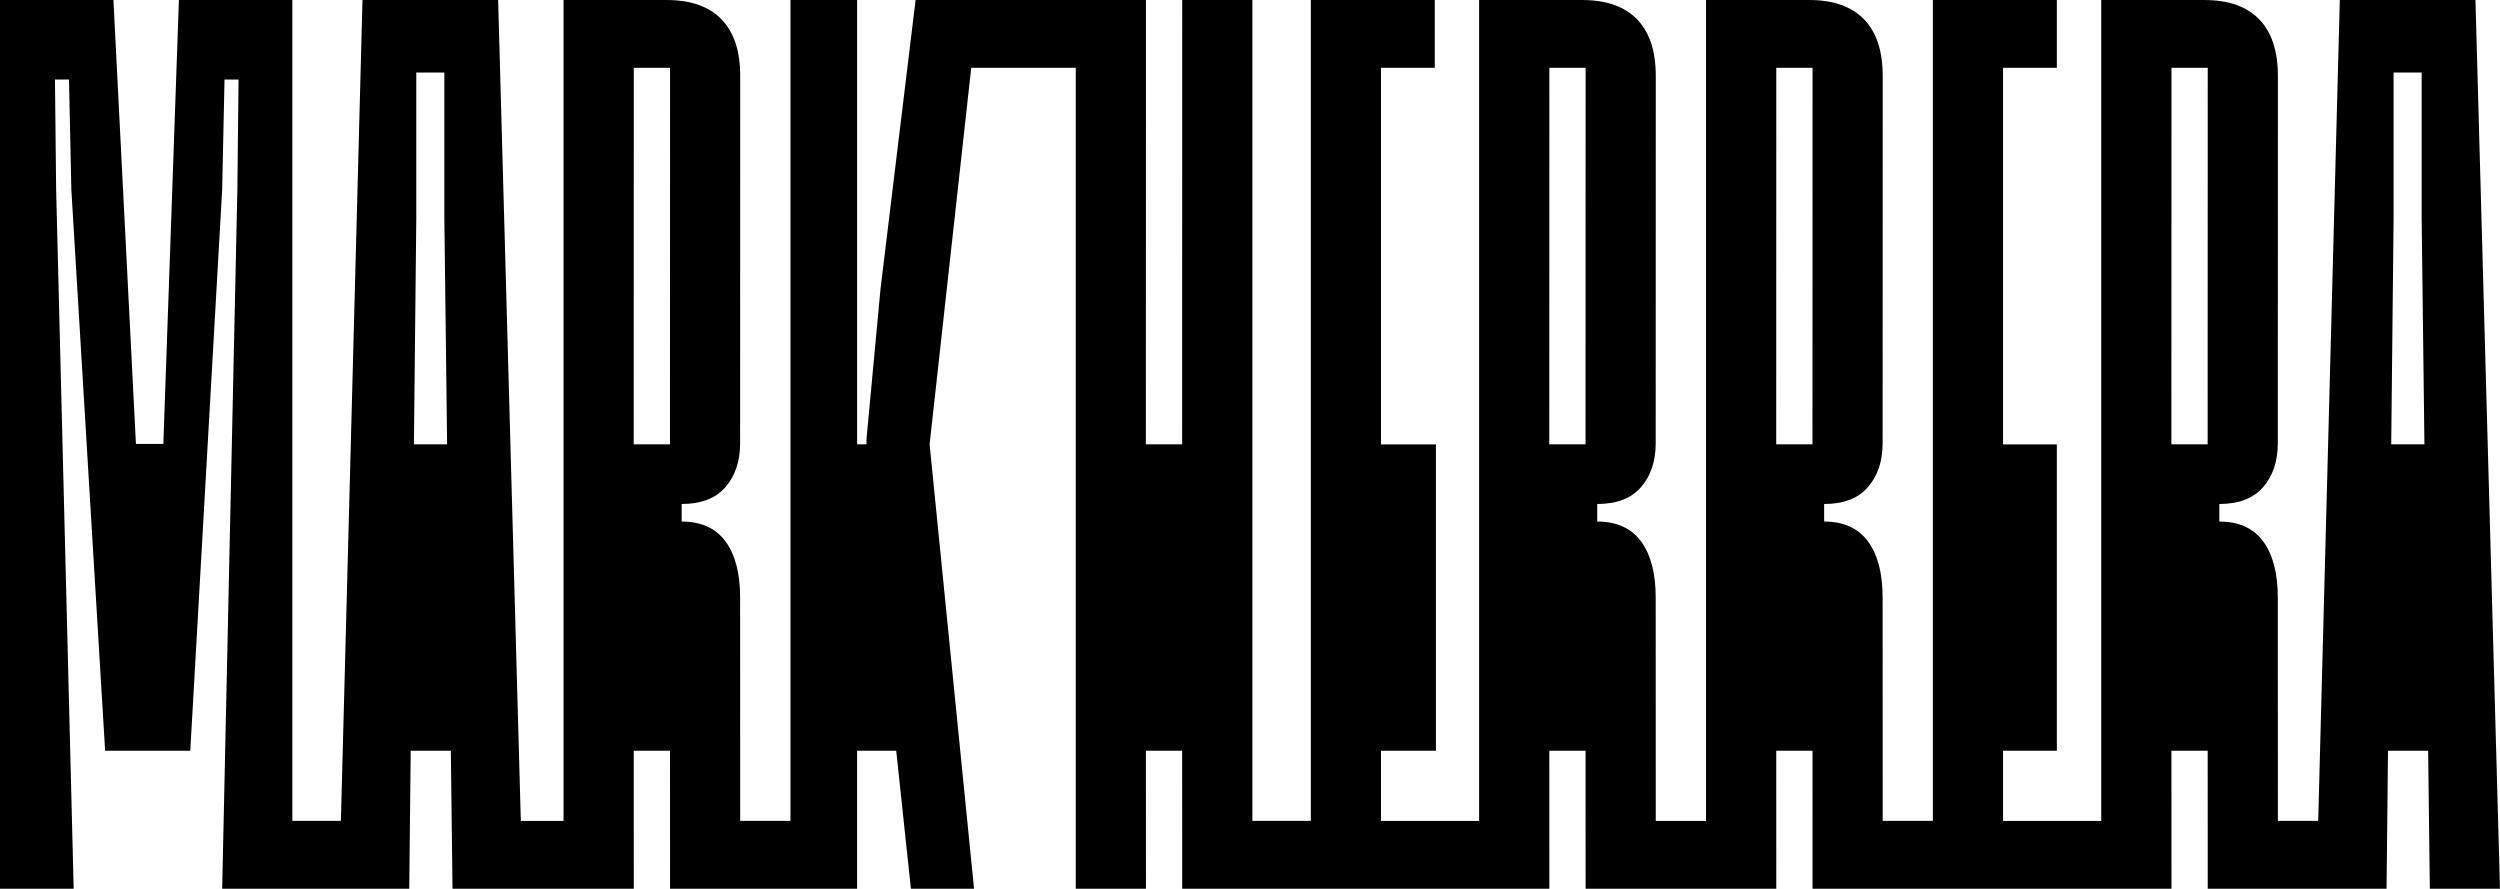 <?xml version="1.0" encoding="UTF-8"?><svg data-id="Layer_1" xmlns="http://www.w3.org/2000/svg" viewBox="0 0 1573.147 559.234"><path d="M1557.697,0h-85.358l-13.594,516.555h-25.374l-.045-140.544c0-15.2-3.069-26.971-9.199-35.318-6.141-8.336-15.34-12.509-27.593-12.509v-11.04c12.253,0,21.452-3.55,27.593-10.666,6.13-7.106,9.199-16.305,9.199-27.597l.06-231.049c0-15.694-3.934-27.593-11.775-35.692-7.854-8.093-19.387-12.14-34.585-12.14h-64.814v516.555h-61.78v-44.152h33.851v-192.786h-33.851V42.68h33.851V0h-78v516.555h-31.579l-.045-140.544c0-15.2-3.069-26.971-9.199-35.318-6.141-8.336-15.34-12.509-27.593-12.509v-11.04c12.253,0,21.452-3.55,27.593-10.666,6.13-7.106,9.199-16.305,9.199-27.597l.06-231.049c0-15.694-3.934-27.593-11.775-35.692-7.854-8.093-19.387-12.14-34.585-12.14h-64.814v516.555h-31.643l-.045-140.544c0-15.2-3.069-26.971-9.199-35.318-6.139-8.336-15.338-12.509-27.593-12.509v-11.04c12.255,0,21.454-3.55,27.593-10.666,6.13-7.106,9.199-16.305,9.199-27.597l.06-231.049c0-15.694-3.934-27.593-11.775-35.692-7.851-8.093-19.385-12.14-34.585-12.14h-64.814v516.555h-61.749v-44.152h34.583v-192.786h-34.583V42.68h33.851V0h-78v516.555h-36.778V0h-44.15l-.055,279.618h-22.813l.055-279.618h-144.958l-22.074,181.752-8.829,94.555v3.311h-5.888V0h-41.943v516.555h-31.639l-.045-140.544c0-15.2-3.069-26.971-9.199-35.318-6.139-8.336-15.338-12.509-27.593-12.509v-11.04c12.255,0,21.454-3.55,27.593-10.666,6.13-7.106,9.199-16.305,9.199-27.597l.06-231.049c0-15.694-3.934-27.593-11.775-35.692-7.851-8.093-19.385-12.14-34.585-12.14h-64.814v516.555h-26.879L313.457,0h-85.358l-13.594,516.555h-30.547V0h-71.373l-9.803,279.357h-17.245L71.377,0H0v559.236h46.36l-11.038-440.031-.737-69.166h8.829l1.476,69.166,21.259,353.201h53.579l20.08-353.201,1.476-69.166h8.827l-.735,69.166-9.569,440.031,117.722-.002.909-86.83h25.26l1.058,86.83h114.06l-.024-86.83h22.815l.024,86.83h117.718v-86.83h24.601l9.25,86.83h39.733l-27.962-279.615,26.191-236.94h65.786v516.555h44.152l-.024-86.83h22.813l.024,86.83h231.036l-.024-86.83h22.815l.024,86.83h119.988l-.024-86.83h22.815l.024,86.83h225.853l-.024-86.83h22.815l.024,86.83h112.535l.909-86.83h25.26l1.058,86.83h44.15L1557.697,0ZM260.461,279.618l1.487-142.015V45.621h17.659v91.247l1.742,142.75h-20.888ZM421.578,279.618h-22.813l.053-236.938h22.815l-.055,236.938ZM997.709,279.618h-22.813l.053-236.938h22.815l-.055,236.938ZM1140.512,279.618h-22.815l.055-236.938h22.815l-.055,236.938ZM1389.18,279.618h-22.815l.055-236.938h22.815l-.055,236.938ZM1504.7,279.618l1.487-142.015V45.621h17.659v91.247l1.742,142.75h-20.888Z" style="fill:#000; stroke-width:0px;"/></svg>